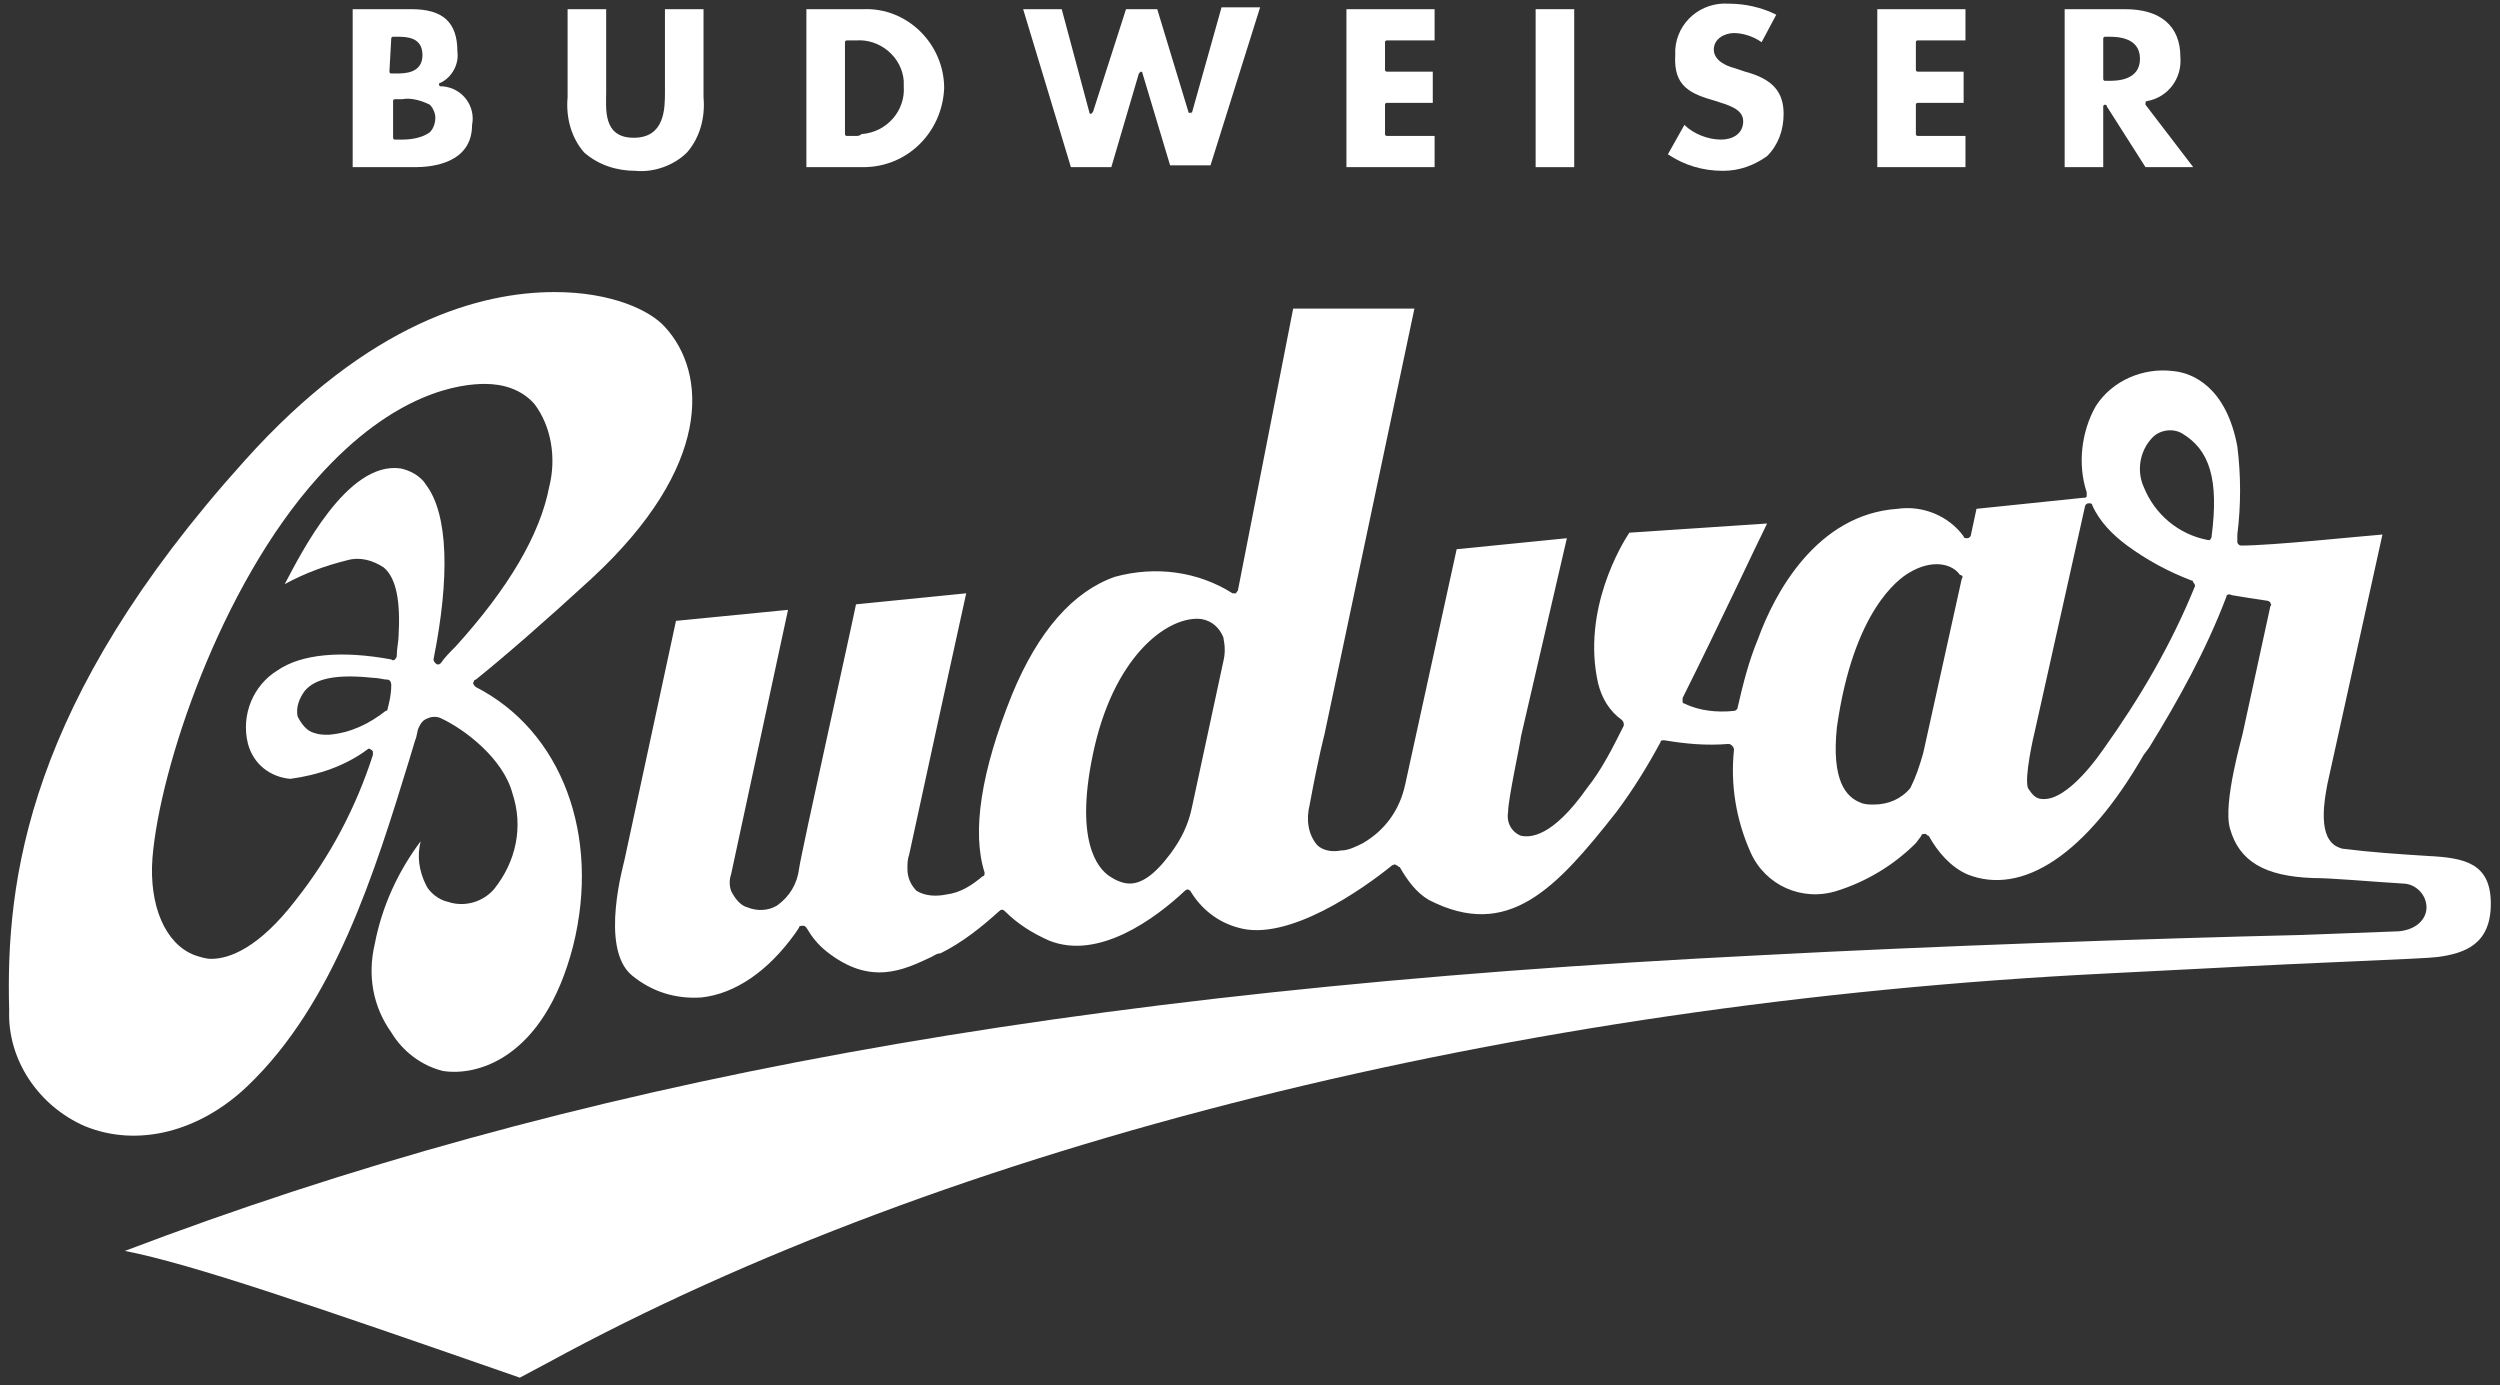 <?xml version="1.0" encoding="UTF-8"?><svg id="Layer_1" xmlns="http://www.w3.org/2000/svg" viewBox="0 0 136.1 75.4"><rect x="0" y="0" width="136.1" height="75.4" fill="#333333" stroke="none"/><defs><style>.cls-1{fill:#fff;stroke-width:0px;}</style></defs><g id="budvar"><path id="Path_880" class="cls-1" d="m64.9,6.1c0,.1-.1.1,0,0q-.2.1-.2,0l-1.7-5.6h-1.7l-1.8,5.6-.1.1q-.1,0-.1-.1l-1.5-5.6h-2.1l2.6,8.6h2.2l1.5-5.1.1-.1q.1,0,.1.1l1.5,5h2.2l2.7-8.6h-2.1l-1.6,5.7Z"/><path id="Path_881" class="cls-1" d="m47,.5h-3.1v8.6h3.1c2.4,0,4.3-1.9,4.4-4.3,0-2.4-2-4.4-4.4-4.3h0Zm-.4,6.9h-.5c-.1,0-.1-.1-.1-.1V2.3c0-.1.1-.1.1-.1h.5c1.3-.1,2.5.9,2.6,2.2v.3c.1,1.3-.9,2.5-2.3,2.6-.1.1-.2.1-.3.1Z"/><path id="Path_882" class="cls-1" d="m73.3,9.1h4.8v-1.7h-2.6c-.1,0-.1-.1-.1-.1v-1.6c0-.1.1-.1.1-.1h2.5v-1.7h-2.5c-.1,0-.1-.1-.1-.1v-1.5c0-.1.1-.1.1-.1h2.6V.5h-4.8v8.6Z"/><path id="Path_883" class="cls-1" d="m29.8,74.2c21.8-11.9,52.7-19.6,84.8-21.2l5.9-.3c5.4-.3,11.5-.5,12.2-.6,1.5-.2,2.9-.7,2.9-2.9s-1.4-2.5-3.4-2.6c-1.6-.1-3.1-.2-4.7-.4-.3-.1-.5-.2-.7-.5-.6-.9-.1-2.9-.1-3l3-13.6c-1.3.1-6,.6-7.7.6-.1,0-.2-.1-.2-.2h0v-.4c.2-1.6.2-3.2,0-4.8-.6-3.2-2.4-4-3.5-4.1-1.6-.2-3.3.5-4.2,1.9-.8,1.4-1,3.2-.5,4.7v.2c0,.1-.1.1-.2.1l-5.8.6-.3,1.4c0,.1-.1.2-.2.2s-.2,0-.2-.1c-.8-1.1-2.2-1.7-3.6-1.5-4.4.3-6.7,4.6-7.6,7.1-.5,1.2-.8,2.4-1.1,3.7,0,.1-.1.2-.2.2-.9.1-1.9,0-2.7-.4-.1,0-.1-.1-.1-.1v-.2c2-4,4-8.3,4.6-9.5l-7.5.5c-.4.6-2.6,4.2-1.7,8.2.2.8.6,1.5,1.3,2,.1.1.1.2.1.3-.6,1.2-1.2,2.4-2,3.4-1.9,2.7-3.1,2.7-3.6,2.6-.5-.2-.8-.7-.7-1.3,0-.7.7-3.9.7-4.1l2.5-10.8-6,.6-2.8,12.8c-.3,1.4-1.1,2.5-2.3,3.2-.4.2-.8.4-1.2.4-.5.1-1,0-1.3-.3-.5-.6-.6-1.4-.4-2.2.5-2.7.8-3.8.8-3.8l4.9-23.2h-6.6l-3,15.3c0,.1-.1.1-.1.2h-.2c-1.9-1.2-4.2-1.5-6.4-.9-2.3.8-4.2,3-5.6,6.4-1.7,4.2-2.2,7.5-1.5,9.7,0,.1,0,.2-.1.2-.6.5-1.2.9-2,1-.5.1-1.1.1-1.6-.2-.3-.3-.5-.7-.5-1.2,0-.3,0-.5.1-.8.6-2.8,2.7-12.4,3.1-14.2l-6,.6c-.3,1.5-3,13.6-3.1,14.4-.1.8-.5,1.5-1.2,2-.5.3-1.1.3-1.6.1-.4-.1-.7-.5-.9-.9-.1-.3-.1-.6,0-.9l3.1-14.4-6.1.6-2.8,13c0,.1-1.4,4.8.4,6.3,1.1.9,2.4,1.3,3.8,1.2,1.8-.2,3.6-1.4,5.1-3.5l.2-.3c0-.1.1-.1.2-.1s.1,0,.2.1c.3.5.6.9,1.1,1.3,2.4,1.9,4.2,1,5.7.3.2-.1.3-.2.5-.2,1.2-.6,2.2-1.4,3.2-2.3.1-.1.2-.1.3,0h0c.7.7,1.5,1.2,2.4,1.6,2.7,1.1,5.8-1.2,7.4-2.7.1-.1.2-.1.3,0h0c.6,1,1.5,1.7,2.6,2,2.7.8,6.8-2.1,8.4-3.4.1,0,.1-.1.2,0,.1,0,.1.1.2.1.4.7.9,1.4,1.6,1.8,4.3,2.2,6.9-.6,10.2-4.8.9-1.2,1.7-2.5,2.4-3.8,0-.1.1-.1.2-.1,1.2.2,2.3.3,3.5.2q.1,0,.2.1s.1.1.1.2c-.2,1.9.1,3.8.9,5.6s2.8,2.7,4.7,2.1c1.6-.5,3.1-1.4,4.3-2.6l.3-.4c0-.1.1-.1.2-.1s.1.1.2.1c.5.9,1.2,1.7,2.1,2.1,3,1.2,6.5-1.1,9.6-6.5l.3-.4c1.6-2.6,3.1-5.3,4.2-8.2,0-.1.1-.2.3-.1.6.1,1.2.2,1.9.3q.1,0,.2.1c0,.1.1.1,0,.2l-1.5,6.9c0,.1-1.1,3.8-.7,5.2.5,1.8,1.9,2.6,4.5,2.7,1.1,0,3.2.2,4.9.3.7,0,1.3.6,1.3,1.3,0,.6-.5,1.2-1.5,1.3l-5.3.2c-8.4.2-20,.6-29.4,1.1-38.2,1.9-64.9,6.9-89.1,16.1,3.6.7,10.3,3,21.5,6.9l1.5-.8Zm36.8-38.2l-1.7,7.9c-.2,1-.6,1.8-1.2,2.6h0c-.9,1.2-1.6,1.6-2.2,1.6-.4,0-.8-.2-1.1-.4-.6-.4-2-1.9-.8-7.1,1.2-5.1,4.1-7.1,5.8-6.9.6.1,1,.5,1.2,1,.1.5.1.9,0,1.3Zm40.2-4.5l-2.1,9.5c-.2.7-.4,1.3-.7,1.9h0c-.5.6-1.2.9-2,.9-.2,0-.5,0-.7-.1-.8-.3-1.6-1.2-1.3-4.1.9-6.4,3.4-8.1,3.9-8.4,1.3-.8,2.4-.5,2.8.1.1,0,.2.1.1.2h0Zm12.7.4c-1.3,3.2-3,6.1-5,8.9-.9,1.3-2.2,2.7-3.2,2.7h-.1c-.4,0-.6-.3-.8-.6-.2-.6.3-2.8.4-3.2l2.7-12.1c0-.1.1-.2.2-.2s.2,0,.2.1c.4.9,1.1,1.6,1.9,2.2,1.1.8,2.2,1.4,3.5,1.9.1,0,.1.1.1.1.1.1.1.2.1.2h0Zm.9-2.7q0,.1-.1.2h-.1c-1.6-.3-2.9-1.4-3.5-2.9-.4-.9-.2-2,.5-2.7.4-.4,1.1-.5,1.6-.2h0c1.5.9,2,2.5,1.6,5.6h0Z"/><path id="Path_884" class="cls-1" d="m22.4.5h-3.2v8.6h3.4c.9,0,3.1-.2,3.1-2.3.2-1-.5-2-1.6-2.1h-.1c-.1,0-.1-.1-.1-.1q0-.1.1-.1c.6-.3,1-1,.9-1.7,0-1.6-.8-2.3-2.5-2.3Zm-1.1,1.6c0-.1.1-.1.1-.1h.2c.5,0,1.4,0,1.4,1s-1,1-1.4,1h-.3c-.1,0-.1-.1-.1-.1l.1-1.8h0Zm2.1,5.1c-.4.3-1,.4-1.5.4h-.4c-.1,0-.1-.1-.1-.1v-2c0-.1.1-.1.1-.1h.4c.5-.1,1.1.1,1.5.3.2.2.3.5.3.7,0,.3-.1.6-.3.8h0Z"/><path id="Path_885" class="cls-1" d="m93.4,5.5h0c.6.2,1.5.4,1.5,1.1s-.6,1-1.2,1c-.7,0-1.5-.3-2-.8l-.9,1.6c.9.6,1.9.9,3,.9.9,0,1.7-.3,2.4-.8.6-.6.9-1.4.9-2.3,0-1.2-.6-1.9-2.1-2.3l-.6-.2c-.4-.1-1.1-.4-1.1-1s.6-.9,1.1-.9,1.1.2,1.5.5l.8-1.5c-.8-.4-1.7-.6-2.6-.6-1.5-.1-2.8,1-2.9,2.5v.3c-.1,1.7.8,2.1,2.2,2.5Z"/><rect id="Rectangle_200" class="cls-1" x="83.6" y=".5" width="2.1" height="8.6"/><path id="Path_886" class="cls-1" d="m30.2,15.9h0c-4,0-10.1,1.6-16.9,9.2C1.5,38.2.3,47.9.5,55c-.1,2.7,1.6,5.2,4.1,6.3,2.9,1.2,6.3.3,8.9-2.2,4.7-4.5,6.9-11.6,8.8-17.8l.3-1c.1-.2.1-.5.2-.7s.2-.4.5-.5c.2-.1.5-.1.7,0,1.3.6,3.4,2.2,3.9,4.1.6,1.8.2,3.7-1,5.2-.6.7-1.6,1-2.5.7-.5-.1-1-.5-1.2-.9-.4-.8-.5-1.6-.3-2.4-1.2,1.6-2.1,3.5-2.5,5.6-.4,1.7-.1,3.4.9,4.8.6,1,1.6,1.8,2.8,2.1,1.8.3,5.5-.6,7.1-6.8,1.5-6-.6-11.7-5.3-14.1-.1-.1-.2-.2-.1-.3,0,0,0-.1.1-.1,1.5-1.2,3.8-3.2,6.3-5.5,6.6-6.1,6.3-11.2,4-13.7-.8-.9-2.9-1.9-6-1.9Zm-9.1,22.7q0,.1-.1.1c-.9.7-1.9,1.2-3.1,1.3-.3,0-.5,0-.8-.1-.4-.1-.7-.5-.9-.9-.1-.5.1-1,.4-1.4.6-.7,1.8-.9,3.7-.7.3,0,.6.1.8.1.1,0,.2.1.2.3h0c0,.5-.1.9-.2,1.3Zm8.8-12.1c-.5,2.6-2.2,5.5-5.1,8.7-.3.3-.6.6-.8.9-.1.1-.2.1-.3,0-.1-.1-.1-.2-.1-.2.9-4.5.8-7.9-.4-9.5-.3-.5-.9-.8-1.4-.9-2.9-.4-5.4,4.6-6.3,6.3,1.1-.6,2.2-1,3.4-1.3.7-.2,1.4,0,2,.4.7.6.9,1.9.8,3.7,0,.3-.1.7-.1,1.1q0,.1-.1.2s-.1.1-.2,0c-2.7-.5-4.9-.3-6.2.6-1.3.8-2,2.4-1.6,4,.3,1.1,1.2,1.8,2.3,1.9,1.5-.2,3-.7,4.2-1.6.1-.1.2,0,.3.1v.2c-.9,2.8-2.3,5.5-4.2,7.9-2,2.6-3.6,3.2-4.6,3.2-.3,0-.6-.1-.9-.2-1.6-.6-2.5-2.7-2.3-5.3.4-4.9,3.7-14.8,9-20.7,4.2-4.7,7.8-5.1,9.1-5.1,1,0,2,.3,2.7,1.1.9,1.2,1.2,2.9.8,4.5h0Z"/><path id="Path_887" class="cls-1" d="m30.9.5v4.8c-.1,1.1.2,2.2.9,3,.8.7,1.8,1,2.8,1,1,.1,2.1-.3,2.8-1,.7-.8,1-1.9.9-3V.5h-2.1v4.5c0,.9,0,2.5-1.7,2.5s-1.5-1.6-1.5-2.5V.5h-2.1Z"/><path id="Path_888" class="cls-1" d="m102.2,9.1h4.8v-1.7h-2.6c-.1,0-.1-.1-.1-.1h0v-1.6c0-.1.1-.1.1-.1h2.5v-1.7h-2.5c-.1,0-.1-.1-.1-.1v-1.5q0-.1.1-.1h2.6V.5h-4.8v8.6Z"/><path id="Path_889" class="cls-1" d="m115.7.5h-3.3v8.6h2.1v-3.3c0-.1.1-.1.1-.1,0,0,.1,0,.1.1l2.1,3.3h2.6l-2.6-3.4v-.1s0-.1.1-.1c1.1-.2,1.9-1.2,1.8-2.4,0-1.7-1.1-2.6-3-2.6Zm-.9,3.9h-.2c-.1,0-.1-.1-.1-.1h0v-2.2c0-.1.1-.1.1-.1h.2c.4,0,1.7,0,1.7,1.2s-1.3,1.2-1.7,1.2h0Z"/></g></svg>